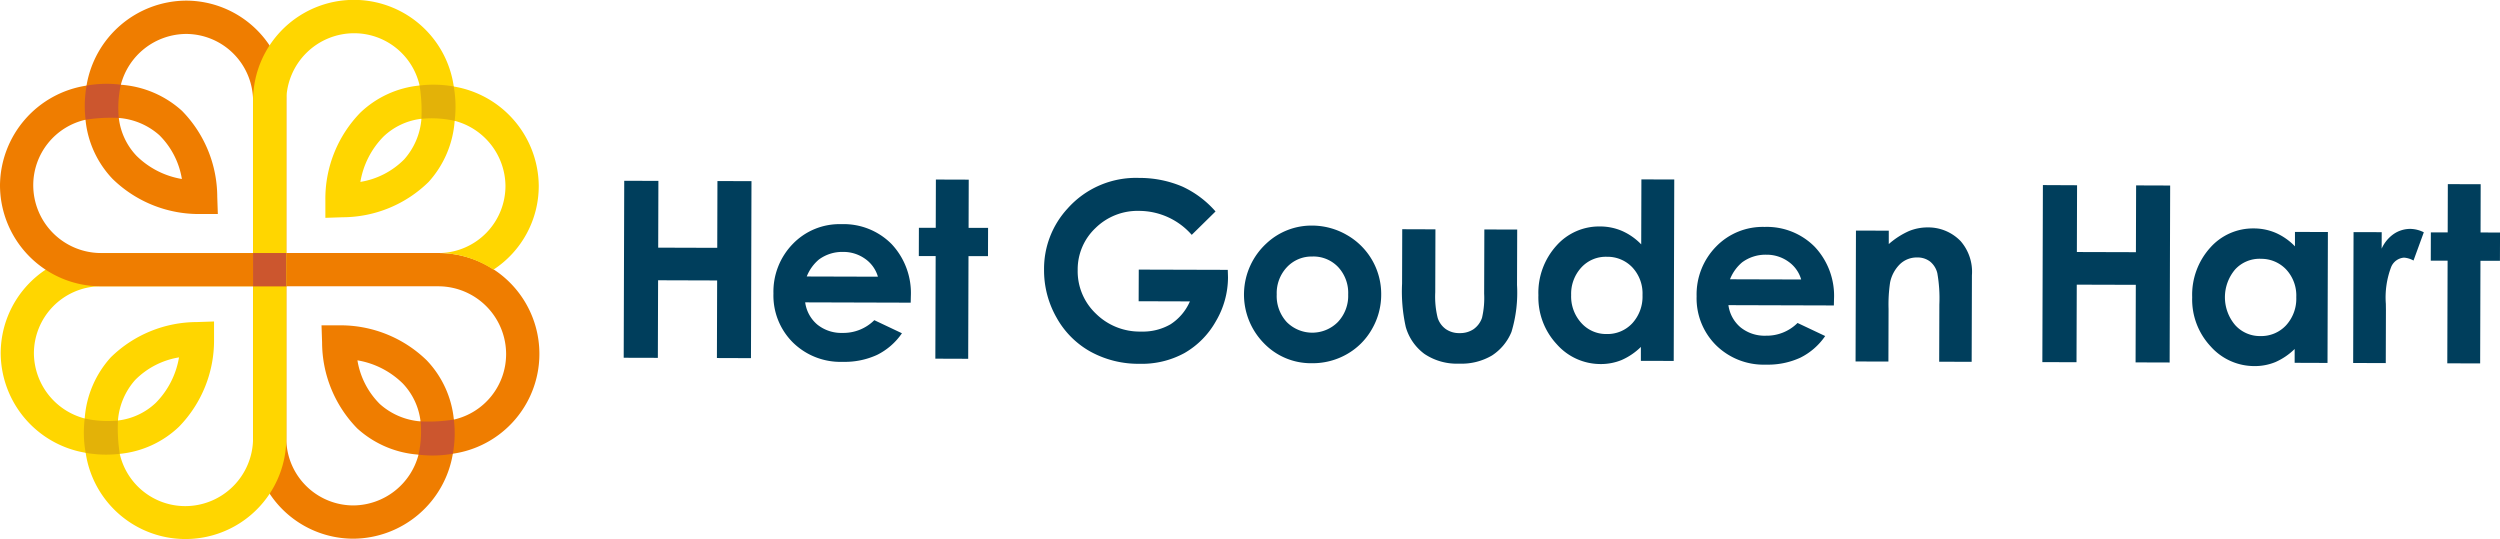 <svg id="Group_32" data-name="Group 32" xmlns="http://www.w3.org/2000/svg" width="215.93" height="46.583" viewBox="0 0 215.93 46.583">
  <path id="Path_17" data-name="Path 17" d="M32.823,34.91a5.954,5.954,0,0,0,3.5,1.486,5.688,5.688,0,0,0-1.533-3.273,7.3,7.3,0,0,0-3.918-2,6.882,6.882,0,0,0,1.948,3.786M30.87,37.018a10.653,10.653,0,0,1-3.05-7.432L27.77,28.1h1.485a10.673,10.673,0,0,1,7.61,3.031A8.625,8.625,0,0,1,39.2,36.24a5.8,5.8,0,0,0,4.514-5.63,5.862,5.862,0,0,0-5.83-5.882H24.732v13.3a5.8,5.8,0,0,0,5.824,5.627,5.87,5.87,0,0,0,5.594-4.387,8.791,8.791,0,0,1-5.278-2.25m-9.013,1.058V21.854H37.885a8.711,8.711,0,0,1,1.228,17.334,8.773,8.773,0,0,1-8.558,7.34,8.673,8.673,0,0,1-8.7-8.452" fill="#ef7d00" fill-rule="evenodd"/>
  <path id="Path_18" data-name="Path 18" d="M36.148,39.268a9.138,9.138,0,0,0,.178-2.872A14.144,14.144,0,0,0,39.2,36.24a9.777,9.777,0,0,1-.087,2.948,9.808,9.808,0,0,1-2.964.08" fill="#cc562e" fill-rule="evenodd"/>
  <path id="Path_19" data-name="Path 19" d="M11.674,32.82a5.963,5.963,0,0,0-1.486,3.5,5.7,5.7,0,0,0,3.274-1.532,7.313,7.313,0,0,0,2-3.92,6.893,6.893,0,0,0-3.786,1.95ZM8.557,24.727a5.8,5.8,0,0,0-5.628,5.824,5.869,5.869,0,0,0,4.388,5.594,8.781,8.781,0,0,1,2.25-5.278A10.651,10.651,0,0,1,17,27.817l1.487-.05v1.486a10.672,10.672,0,0,1-3.032,7.609A8.61,8.61,0,0,1,10.344,39.2a5.8,5.8,0,0,0,5.63,4.514,5.863,5.863,0,0,0,5.883-5.828V24.728H8.557ZM7.4,39.109a8.773,8.773,0,0,1-7.34-8.558,8.674,8.674,0,0,1,8.451-8.7H24.73V37.882A8.711,8.711,0,0,1,7.4,39.109Z" fill="#ffd600" fill-rule="evenodd"/>
  <path id="Path_20" data-name="Path 20" d="M7.314,36.145a9.132,9.132,0,0,0,2.874.178,14.236,14.236,0,0,0,.156,2.874A9.8,9.8,0,0,1,7.4,39.109a9.731,9.731,0,0,1-.082-2.964" fill="#e3b208" fill-rule="evenodd"/>
  <path id="Path_21" data-name="Path 21" d="M53.916,15.614l2.951.009L56.85,21.39l5.1.016.017-5.768,2.94.009-.044,15.287-2.942-.01.02-6.7-5.1-.016-.021,6.7L53.87,30.9ZM75.828,23.9a2.846,2.846,0,0,0-1.1-1.541,3.214,3.214,0,0,0-1.919-.6,3.392,3.392,0,0,0-2.083.66,3.69,3.69,0,0,0-1.046,1.462l6.151.018Zm2.831,2.242-9.114-.027a3.038,3.038,0,0,0,1.049,1.92,3.309,3.309,0,0,0,2.186.719,3.78,3.78,0,0,0,2.736-1.1l2.386,1.13a5.628,5.628,0,0,1-2.146,1.868,6.68,6.68,0,0,1-2.963.6,5.851,5.851,0,0,1-4.329-1.691,5.712,5.712,0,0,1-1.66-4.21,5.91,5.91,0,0,1,1.68-4.29,5.6,5.6,0,0,1,4.188-1.7,5.817,5.817,0,0,1,4.34,1.723,6.183,6.183,0,0,1,1.659,4.52Zm2.175-10.635,2.837.009-.012,4.167,1.683,0-.007,2.442-1.684,0-.026,8.864-2.837-.01.027-8.864-1.455,0,.007-2.441,1.455,0Zm24.152,2.758-2.054,2.02a6.06,6.06,0,0,0-4.53-2.07A5.18,5.18,0,0,0,94.617,19.7a4.907,4.907,0,0,0-1.535,3.632,5.045,5.045,0,0,0,1.571,3.757,5.379,5.379,0,0,0,3.9,1.549,4.787,4.787,0,0,0,2.545-.626,4.454,4.454,0,0,0,1.676-1.98l-4.427-.013.01-2.733,7.688.022.02.645a7.489,7.489,0,0,1-1.051,3.8,7.26,7.26,0,0,1-2.7,2.735,7.666,7.666,0,0,1-3.879.934,8.6,8.6,0,0,1-4.241-1.046,7.554,7.554,0,0,1-2.943-2.955,8.216,8.216,0,0,1-1.074-4.129A7.676,7.676,0,0,1,92.2,18.02a7.9,7.9,0,0,1,6.2-2.652,9.42,9.42,0,0,1,3.73.75,8.564,8.564,0,0,1,2.86,2.148m8.369,3.891a2.919,2.919,0,0,0-2.2.913,3.267,3.267,0,0,0-.886,2.351,3.33,3.33,0,0,0,.862,2.393,3.112,3.112,0,0,0,4.418,0,3.289,3.289,0,0,0,.892-2.377,3.272,3.272,0,0,0-.862-2.366,2.941,2.941,0,0,0-2.22-.916m-.037-2.671a6.006,6.006,0,0,1,3,.809,5.863,5.863,0,0,1,2.971,5.143,5.93,5.93,0,0,1-.8,2.99,5.727,5.727,0,0,1-2.173,2.17,5.963,5.963,0,0,1-3.025.776,5.643,5.643,0,0,1-4.148-1.742,6,6,0,0,1,.249-8.62,5.69,5.69,0,0,1,3.924-1.526m7.789.314,2.868.01-.016,5.444a7.572,7.572,0,0,0,.212,2.209,1.914,1.914,0,0,0,.7.963,2.01,2.01,0,0,0,1.192.347,2.084,2.084,0,0,0,1.2-.335,1.983,1.983,0,0,0,.737-.99,7.555,7.555,0,0,0,.183-2.088l.017-5.539,2.838.009-.016,4.79a11.678,11.678,0,0,1-.48,4.052,4.417,4.417,0,0,1-1.689,2.038,5.176,5.176,0,0,1-2.829.7,5.014,5.014,0,0,1-3-.84,4.385,4.385,0,0,1-1.61-2.322,14.061,14.061,0,0,1-.32-3.742l.014-4.708Zm17.658,2.38a2.863,2.863,0,0,0-2.187.924,3.355,3.355,0,0,0-.88,2.383,3.4,3.4,0,0,0,.88,2.413,2.866,2.866,0,0,0,2.176.952,2.924,2.924,0,0,0,2.22-.923,3.406,3.406,0,0,0,.887-2.435,3.3,3.3,0,0,0-.872-2.392,2.961,2.961,0,0,0-2.224-.921Zm3-6.683,2.838.008-.047,15.671-2.837-.008,0-1.2a5.53,5.53,0,0,1-1.67,1.133,4.694,4.694,0,0,1-1.81.344,5.038,5.038,0,0,1-3.785-1.712,5.929,5.929,0,0,1-1.585-4.228,6.07,6.07,0,0,1,1.559-4.287A4.927,4.927,0,0,1,138.2,19.56a4.8,4.8,0,0,1,1.907.39,5.214,5.214,0,0,1,1.648,1.158l.016-5.611Zm13.8,8.646a2.838,2.838,0,0,0-1.1-1.541,3.211,3.211,0,0,0-1.918-.6,3.4,3.4,0,0,0-2.084.66,3.682,3.682,0,0,0-1.046,1.462l6.152.018Zm2.83,2.242-9.114-.027a3.035,3.035,0,0,0,1.05,1.92,3.307,3.307,0,0,0,2.186.719,3.777,3.777,0,0,0,2.735-1.1l2.387,1.129a5.648,5.648,0,0,1-2.146,1.87,6.7,6.7,0,0,1-2.963.6A5.857,5.857,0,0,1,148.2,29.8a5.712,5.712,0,0,1-1.66-4.21,5.909,5.909,0,0,1,1.68-4.29,5.607,5.607,0,0,1,4.19-1.7,5.809,5.809,0,0,1,4.337,1.723,6.171,6.171,0,0,1,1.66,4.52l-.012.54Zm1.9-6.468,2.836.009,0,1.158a6.846,6.846,0,0,1,1.75-1.127,4.236,4.236,0,0,1,1.606-.313,3.883,3.883,0,0,1,2.849,1.183,4.033,4.033,0,0,1,.977,2.954l-.022,7.472-2.806-.008.015-4.952a12.476,12.476,0,0,0-.174-2.688,1.845,1.845,0,0,0-.63-1.015,1.769,1.769,0,0,0-1.112-.35,2.09,2.09,0,0,0-1.48.571,3.077,3.077,0,0,0-.859,1.59,12.885,12.885,0,0,0-.132,2.294l-.013,4.536-2.837-.008.034-11.306Zm16.148-3.929L179.4,16l-.017,5.767,5.1.015.017-5.768,2.941.01-.045,15.286-2.942-.009.02-6.7-5.1-.015-.022,6.7-2.95-.01Zm18.79,6.365a2.862,2.862,0,0,0-2.187.923,3.709,3.709,0,0,0,0,4.8,2.861,2.861,0,0,0,2.176.952,2.923,2.923,0,0,0,2.22-.923,3.4,3.4,0,0,0,.886-2.435,3.3,3.3,0,0,0-.872-2.392,2.961,2.961,0,0,0-2.224-.921Zm2.99-2.32,2.836.01-.033,11.306-2.838-.01,0-1.194a5.561,5.561,0,0,1-1.67,1.133,4.662,4.662,0,0,1-1.81.343,5.04,5.04,0,0,1-3.785-1.71,5.929,5.929,0,0,1-1.585-4.23,6.074,6.074,0,0,1,1.558-4.287,4.931,4.931,0,0,1,3.764-1.662,4.79,4.79,0,0,1,1.907.39,5.22,5.22,0,0,1,1.647,1.159l0-1.247Zm5.052.017,2.432.006-.005,1.423a3.052,3.052,0,0,1,1.054-1.275,2.538,2.538,0,0,1,1.436-.432,2.683,2.683,0,0,1,1.152.294l-.891,2.44a1.955,1.955,0,0,0-.82-.251,1.3,1.3,0,0,0-1.109.807,7.4,7.4,0,0,0-.46,3.178l.007.551-.013,4.573-2.817-.01.034-11.305Zm8.143-4.144,2.837.008-.01,4.167,1.682.006-.008,2.441-1.683,0-.026,8.864-2.838-.009.027-8.864-1.454,0,.007-2.442,1.454,0Z" fill="#003e5c" fill-rule="evenodd"/>
  <path id="Path_22" data-name="Path 22" d="M11.793,13.46a7.29,7.29,0,0,0,3.917,2,6.881,6.881,0,0,0-1.947-3.785,5.965,5.965,0,0,0-3.5-1.486A5.688,5.688,0,0,0,11.793,13.46Zm10.063-4.9a5.8,5.8,0,0,0-5.825-5.628,5.87,5.87,0,0,0-5.593,4.388,8.782,8.782,0,0,1,5.277,2.25A10.649,10.649,0,0,1,18.765,17l.05,1.485H17.33A10.672,10.672,0,0,1,9.721,15.45a8.614,8.614,0,0,1-2.335-5.108,5.8,5.8,0,0,0-4.514,5.63A5.863,5.863,0,0,0,8.7,21.855H21.856V8.555ZM0,15.972A8.792,8.792,0,0,1,7.474,7.394,8.774,8.774,0,0,1,16.031.054a8.675,8.675,0,0,1,8.7,8.452V24.73H8.7A8.741,8.741,0,0,1,0,15.972Z" fill="#ef7d00" fill-rule="evenodd"/>
  <path id="Path_23" data-name="Path 23" d="M10.438,7.315a9.165,9.165,0,0,0-.178,2.872,14.028,14.028,0,0,0-2.867.153A9.84,9.84,0,0,1,7.48,7.392a9.9,9.9,0,0,1,2.958-.077" fill="#cc562e" fill-rule="evenodd"/>
  <path id="Path_24" data-name="Path 24" d="M34.913,13.763a6.893,6.893,0,0,1-3.787,1.949,7.311,7.311,0,0,1,2-3.919A5.7,5.7,0,0,1,36.4,10.26a5.965,5.965,0,0,1-1.485,3.5Zm2.95,10.964H24.73V8.7a5.863,5.863,0,0,1,5.882-5.829,5.8,5.8,0,0,1,5.63,4.514,8.619,8.619,0,0,0-5.108,2.334,10.672,10.672,0,0,0-3.031,7.61v1.486l1.486-.05a10.652,10.652,0,0,0,7.431-3.051,8.785,8.785,0,0,0,2.25-5.278,5.87,5.87,0,0,1,4.388,5.594,5.8,5.8,0,0,1-5.629,5.825h-.116a8.57,8.57,0,0,1,4.7,1.44,8.64,8.64,0,0,0,3.92-7.265,8.772,8.772,0,0,0-7.34-8.557A8.712,8.712,0,0,0,21.856,8.7V24.728H37.864Z" fill="#ffd600" fill-rule="evenodd"/>
  <path id="Path_25" data-name="Path 25" d="M21.855,24.728H24.73V21.854H21.855Z" fill="#cc562e" fill-rule="evenodd"/>
  <path id="Path_26" data-name="Path 26" d="M39.27,10.438a9.142,9.142,0,0,0-2.872-.177,14.229,14.229,0,0,0-.156-2.874,9.97,9.97,0,0,1,2.947.08,9.9,9.9,0,0,1,.08,2.971" fill="#e3b208" fill-rule="evenodd"/>
</svg>
